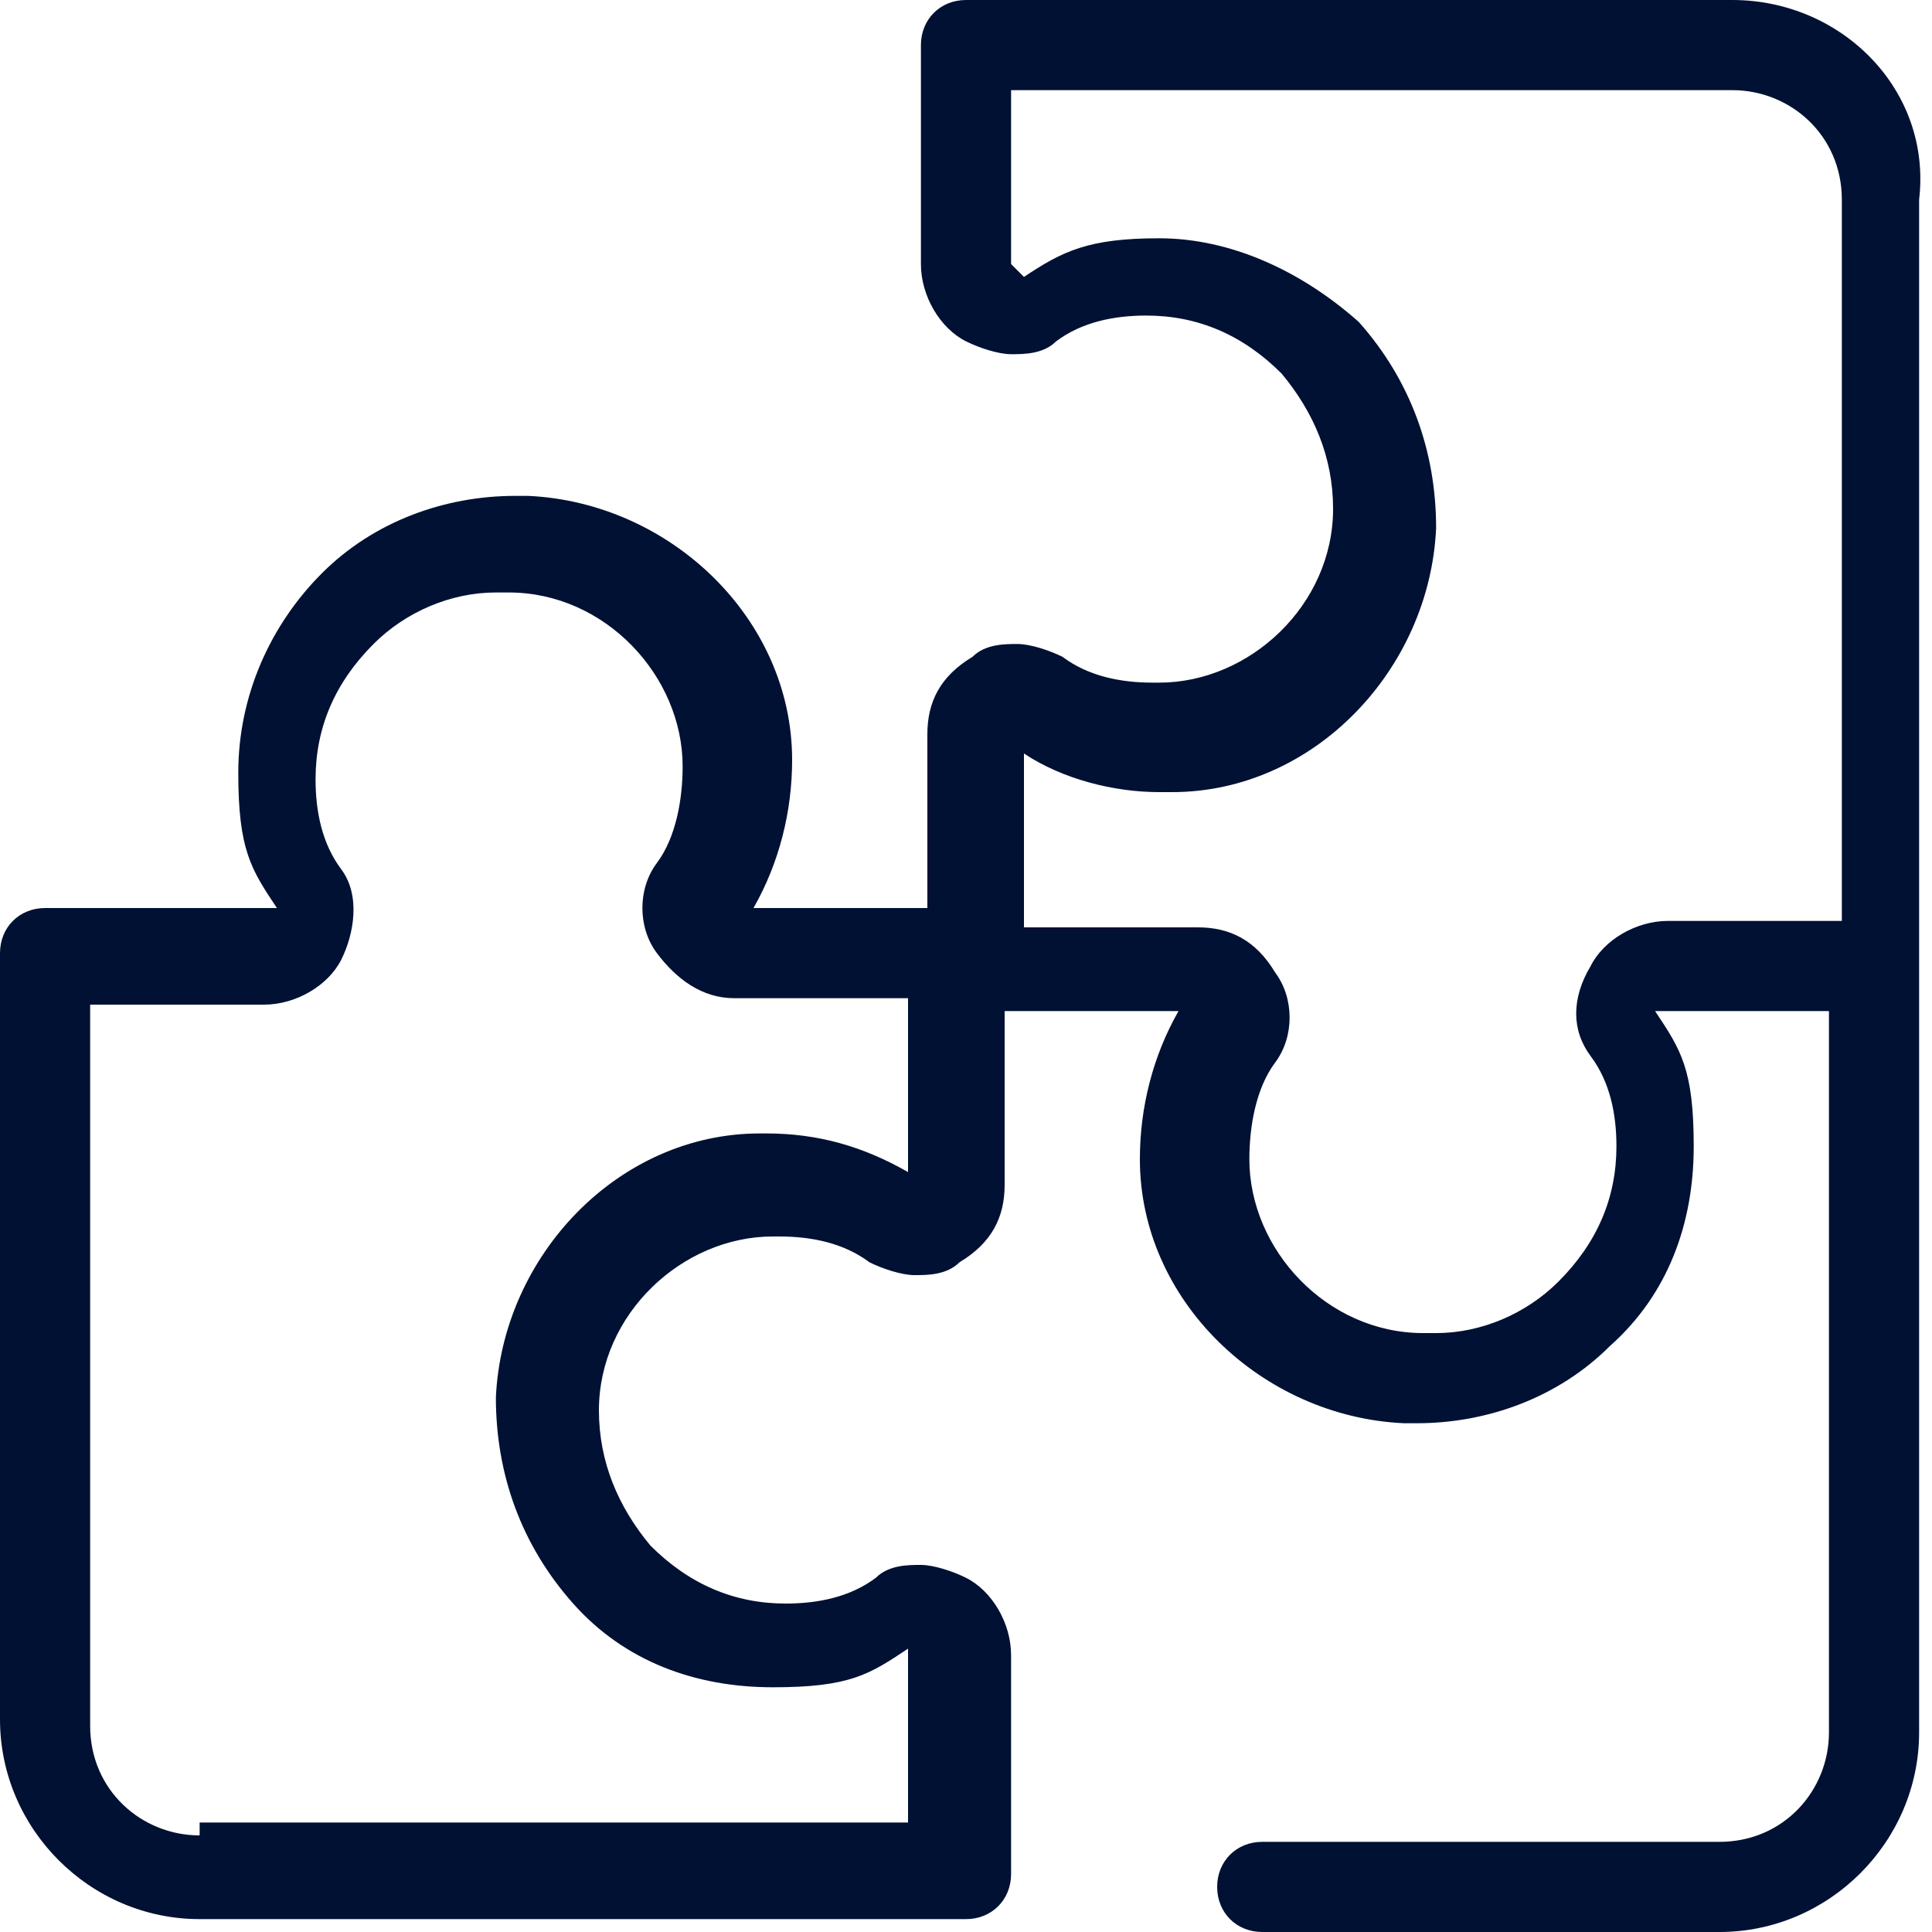 <?xml version="1.0" encoding="UTF-8"?>
<svg xmlns="http://www.w3.org/2000/svg" version="1.1" viewBox="0 0 30 30">
  <defs>
    <style>
      .cls-1 {
        fill: #013;
      }
    </style>
  </defs>
  <!-- Generator: Adobe Illustrator 28.7.1, SVG Export Plug-In . SVG Version: 1.2.0 Build 142)  -->
  <g>
    <g id="Ebene_1">
      <path class="cls-1" d="M26.9,0h-11.9c-.4,0-.7.3-.7.7v3.4c0,.5.3,1,.7,1.2.2.1.5.2.7.2s.5,0,.7-.2c.4-.3.9-.4,1.4-.4.8,0,1.5.3,2.1.9.5.6.8,1.3.8,2.1,0,1.5-1.3,2.7-2.7,2.7,0,0,0,0-.1,0-.5,0-1-.1-1.4-.4-.2-.1-.5-.2-.7-.2s-.5,0-.7.2c-.5.3-.7.7-.7,1.2v2.7h-2.7c.4-.7.6-1.5.6-2.3,0-2.2-1.9-4-4.1-4.1,0,0-.1,0-.2,0-1.1,0-2.2.4-3,1.2-.8.8-1.3,1.9-1.3,3.1s.2,1.5.6,2.1H.7c-.4,0-.7.3-.7.7v11.9c0,1.7,1.4,3.1,3.1,3.1h11.9c.4,0,.7-.3.7-.7v-3.4c0-.5-.3-1-.7-1.2-.2-.1-.5-.2-.7-.2s-.5,0-.7.2c-.4.3-.9.4-1.4.4-.8,0-1.5-.3-2.1-.9-.5-.6-.8-1.3-.8-2.1,0-1.5,1.3-2.7,2.7-2.7,0,0,0,0,.1,0,.5,0,1,.1,1.4.4.2.1.5.2.7.2s.5,0,.7-.2c.5-.3.7-.7.7-1.2v-2.7h2.7c-.4.7-.6,1.5-.6,2.3,0,2.2,1.9,4,4.1,4.1,0,0,.1,0,.2,0,1.1,0,2.2-.4,3-1.2.9-.8,1.3-1.9,1.3-3.1s-.2-1.5-.6-2.1h2.7v11.2c0,.9-.7,1.7-1.7,1.7h-7.1c-.4,0-.7.3-.7.7s.3.7.7.7h7.1c1.7,0,3.1-1.4,3.1-3.1V3.1C30,1.4,28.6,0,26.9,0h0ZM15.7,4.1V1.4h11.2c.9,0,1.7.7,1.7,1.7v11.2h-2.7c-.5,0-1,.3-1.2.7-.3.5-.3,1,0,1.4.3.4.4.9.4,1.4,0,.8-.3,1.5-.9,2.1-.5.5-1.2.8-1.9.8s-.1,0-.2,0c-1.5,0-2.7-1.3-2.7-2.7,0-.5.1-1.1.4-1.5.3-.4.3-1,0-1.4-.3-.5-.7-.7-1.2-.7h-2.7v-2.7c.6.4,1.4.6,2.1.6s.2,0,.2,0c2.2,0,4-1.9,4.1-4.1,0-1.2-.4-2.3-1.2-3.2-.9-.8-2-1.3-3.1-1.3s-1.5.2-2.1.6h0ZM3.1,28.5c-.9,0-1.7-.7-1.7-1.7v-11.2h2.7c.5,0,1-.3,1.2-.7.2-.4.3-1,0-1.4-.3-.4-.4-.9-.4-1.4,0-.8.3-1.5.9-2.1.5-.5,1.2-.8,1.9-.8s.1,0,.2,0c1.5,0,2.7,1.3,2.7,2.7,0,.5-.1,1.1-.4,1.5-.3.4-.3,1,0,1.4.3.4.7.7,1.2.7h2.7v2.7c-.7-.4-1.4-.6-2.2-.6s0,0-.1,0c-2.2,0-4,1.9-4.1,4.1,0,1.2.4,2.3,1.2,3.2.8.9,1.9,1.3,3.1,1.3s1.5-.2,2.1-.6v2.7H3.1Z"/>
    </g>
  </g>
</svg>
